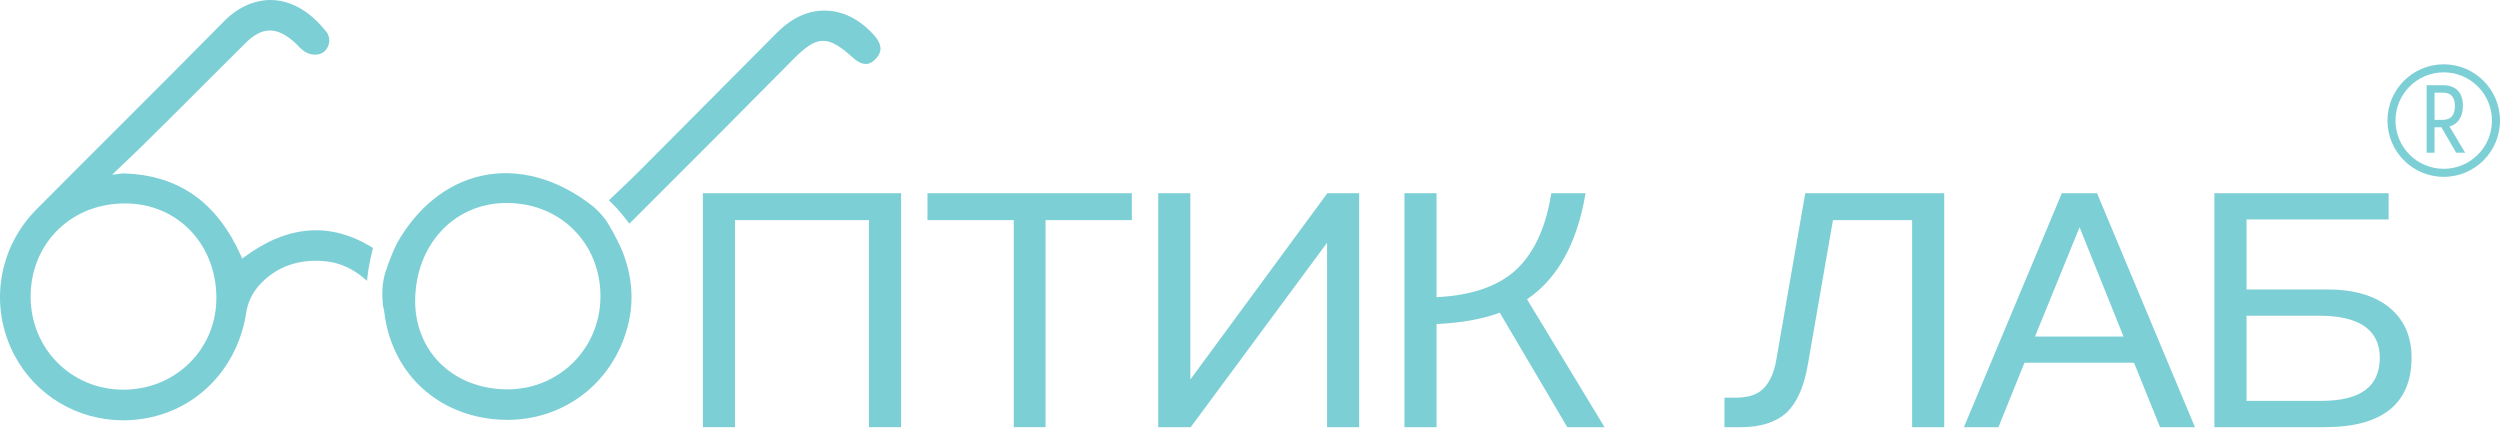 <?xml version="1.0" encoding="UTF-8"?> <svg xmlns="http://www.w3.org/2000/svg" width="311" height="54" viewBox="0 0 311 54" fill="none"> <path fill-rule="evenodd" clip-rule="evenodd" d="M310 15C310 18.314 307.314 21 304 21C300.686 21 298 18.314 298 15C298 11.686 300.686 9 304 9C307.314 9 310 11.686 310 15ZM311 15C311 18.866 307.866 22 304 22C300.134 22 297 18.866 297 15C297 11.134 300.134 8 304 8C307.866 8 311 11.134 311 15ZM306.664 19H305.548L303.712 15.832H302.86V19H301.876V10.6H303.928C305.512 10.6 306.388 11.536 306.388 13.144C306.388 14.524 305.776 15.436 304.72 15.736L306.664 19ZM303.928 11.524H302.86V14.908H303.916C304.888 14.908 305.392 14.296 305.392 13.18C305.392 12.088 304.888 11.524 303.928 11.524Z" fill="#7DCFD6"></path> <path d="M23.64 45.087C21.466 47.272 18.517 48.475 15.34 48.475H15.266C8.857 48.439 3.825 43.369 3.81 36.934C3.8 33.652 5.046 30.65 7.316 28.477C9.469 26.42 12.37 25.307 15.539 25.307C15.744 25.307 15.948 25.311 16.156 25.32C22.321 25.616 26.847 30.498 26.917 36.929C26.951 40.032 25.788 42.928 23.64 45.087V45.087ZM30.41 31.96L30.135 32.163L29.995 31.851C27.015 25.191 22.29 21.832 15.549 21.58L15.222 21.573L13.942 21.74C14.956 20.776 17.025 18.803 17.355 18.479C20.002 15.882 22.666 13.216 25.243 10.639C27.015 8.865 28.788 7.092 30.57 5.327C32.61 3.305 34.427 3.282 36.65 5.268C36.812 5.412 36.971 5.58 37.128 5.75C37.433 6.075 37.793 6.366 38.066 6.509C38.466 6.716 38.793 6.806 39.179 6.801C39.699 6.801 40.057 6.669 40.408 6.35C40.688 6.097 40.903 5.646 40.956 5.201C41.016 4.711 40.809 4.23 40.663 4.042C38.726 1.546 36.436 0.152 34.04 0.012C33.908 0.003 33.775 0 33.645 0C31.598 0 29.55 0.937 27.88 2.637C23.624 6.956 19.258 11.317 15.036 15.534L14.513 16.056C11.18 19.382 7.849 22.709 4.531 26.052C-0.274 30.896 -1.374 38.183 1.793 44.185C4.469 49.248 9.685 52.287 15.328 52.287C16.275 52.287 17.234 52.202 18.195 52.025C24.748 50.827 29.637 45.629 30.648 38.783C30.81 37.693 31.366 36.508 32.134 35.614C34.228 33.188 37.201 32.114 40.704 32.526C42.304 32.711 43.934 33.458 45.295 34.626L45.657 34.939L45.709 34.464C45.742 34.154 45.781 33.835 45.838 33.495C45.982 32.634 46.15 31.827 46.353 31.031L46.399 30.852L46.242 30.754C41.108 27.587 35.781 27.992 30.41 31.96" fill="#7DCFD6"></path> <path d="M74.694 37.06C74.593 43.44 69.511 48.436 63.127 48.436H63.058C59.73 48.418 56.746 47.228 54.652 45.089C52.666 43.059 51.599 40.274 51.648 37.245C51.754 30.537 56.331 25.497 62.529 25.261C62.699 25.255 62.867 25.252 63.036 25.252C66.223 25.252 69.135 26.392 71.286 28.496C73.539 30.701 74.75 33.743 74.694 37.06V37.06ZM75.642 27.803C75.208 27.089 74.598 26.387 73.825 25.712C69.4 22.198 64.422 20.838 59.806 21.889C55.568 22.855 51.859 25.84 49.356 30.312C49.041 30.967 48.439 32.304 47.94 33.886C47.478 35.333 47.516 36.914 47.635 38.028C47.722 38.324 47.774 38.568 47.799 38.793C48.663 46.091 53.954 51.328 61.279 52.132C61.895 52.199 62.504 52.232 63.106 52.232C69.667 52.232 75.374 48.299 77.643 42.029C78.919 38.496 78.867 35.016 77.478 31.383C77.184 30.688 76.556 29.298 75.642 27.803Z" fill="#7DCFD6"></path> <path d="M106.066 7.143C107.498 8.428 108.322 7.944 108.888 7.375C109.46 6.8 110.066 5.862 108.722 4.365C106.985 2.431 104.927 1.38 102.775 1.323C102.699 1.321 102.626 1.319 102.552 1.319C100.46 1.319 98.483 2.236 96.673 4.048C93.823 6.903 90.98 9.767 88.139 12.629C85.338 15.451 82.536 18.272 79.725 21.085C78.579 22.234 77.385 23.367 76.227 24.464L75.751 24.918L75.941 25.099C76.441 25.578 76.894 26.067 77.324 26.59C77.613 26.94 77.876 27.276 78.12 27.595L78.293 27.824L82.275 23.846C87.342 18.782 93.085 13.044 98.644 7.411C101.634 4.379 102.948 4.327 106.066 7.143" fill="#7DCFD6"></path> <path d="M87.439 53.14H91.436V27.384H108.099V53.14H112.096V24.035H87.439V53.14Z" fill="#7DCFD6"></path> <path d="M115.377 27.384H126.112V53.14H130.066V27.384H140.801V24.035H115.377V27.384V27.384Z" fill="#7DCFD6"></path> <path d="M148.08 47.21V24.035H144.083V53.14H148.125L165.085 30.202V53.14H169.081V24.035H165.124L148.08 47.21Z" fill="#7DCFD6"></path> <path d="M191.186 36.295C194.229 33.718 196.251 29.692 197.193 24.331L197.245 24.035H192.984L192.948 24.246C192.245 28.528 190.696 31.74 188.347 33.79C186.108 35.705 182.866 36.773 178.71 36.964V24.035H174.714V53.14H178.71V40.31C181.749 40.177 184.391 39.702 186.57 38.898L194.898 53.016L194.97 53.14H199.607L189.96 37.226C190.364 36.957 190.768 36.652 191.186 36.295" fill="#7DCFD6"></path> <path d="M220.959 44.832C220.638 46.642 219.968 47.936 218.97 48.68C218.25 49.206 217.198 49.472 215.84 49.472H214.522V53.14H216.606C219.03 53.14 220.936 52.524 222.276 51.305C223.567 50.048 224.425 48.091 224.903 45.319L228.02 27.384H237.866V53.14H241.862V24.035H224.574L220.959 44.832V44.832Z" fill="#7DCFD6"></path> <path d="M264.166 41.861H253.154L258.7 28.272L264.166 41.861ZM260.871 24.035H256.49L244.31 53.14H248.605L251.843 45.128H265.475L268.649 52.983L268.711 53.14H273.051L260.936 24.191L260.871 24.035Z" fill="#7DCFD6"></path> <path d="M279.468 39.28H288.588C291.027 39.28 292.898 39.723 294.152 40.596C295.409 41.473 296.046 42.779 296.046 44.476C296.046 48.108 293.648 49.871 288.715 49.871H279.468V39.28ZM297.355 38.356C295.528 36.802 292.908 36.013 289.567 36.013H279.468V27.304H297.146V24.035H275.471V53.14H289.185C296.36 53.14 300 50.224 300 44.476C300 41.9 299.109 39.84 297.355 38.356Z" fill="#7DCFD6"></path> </svg> 